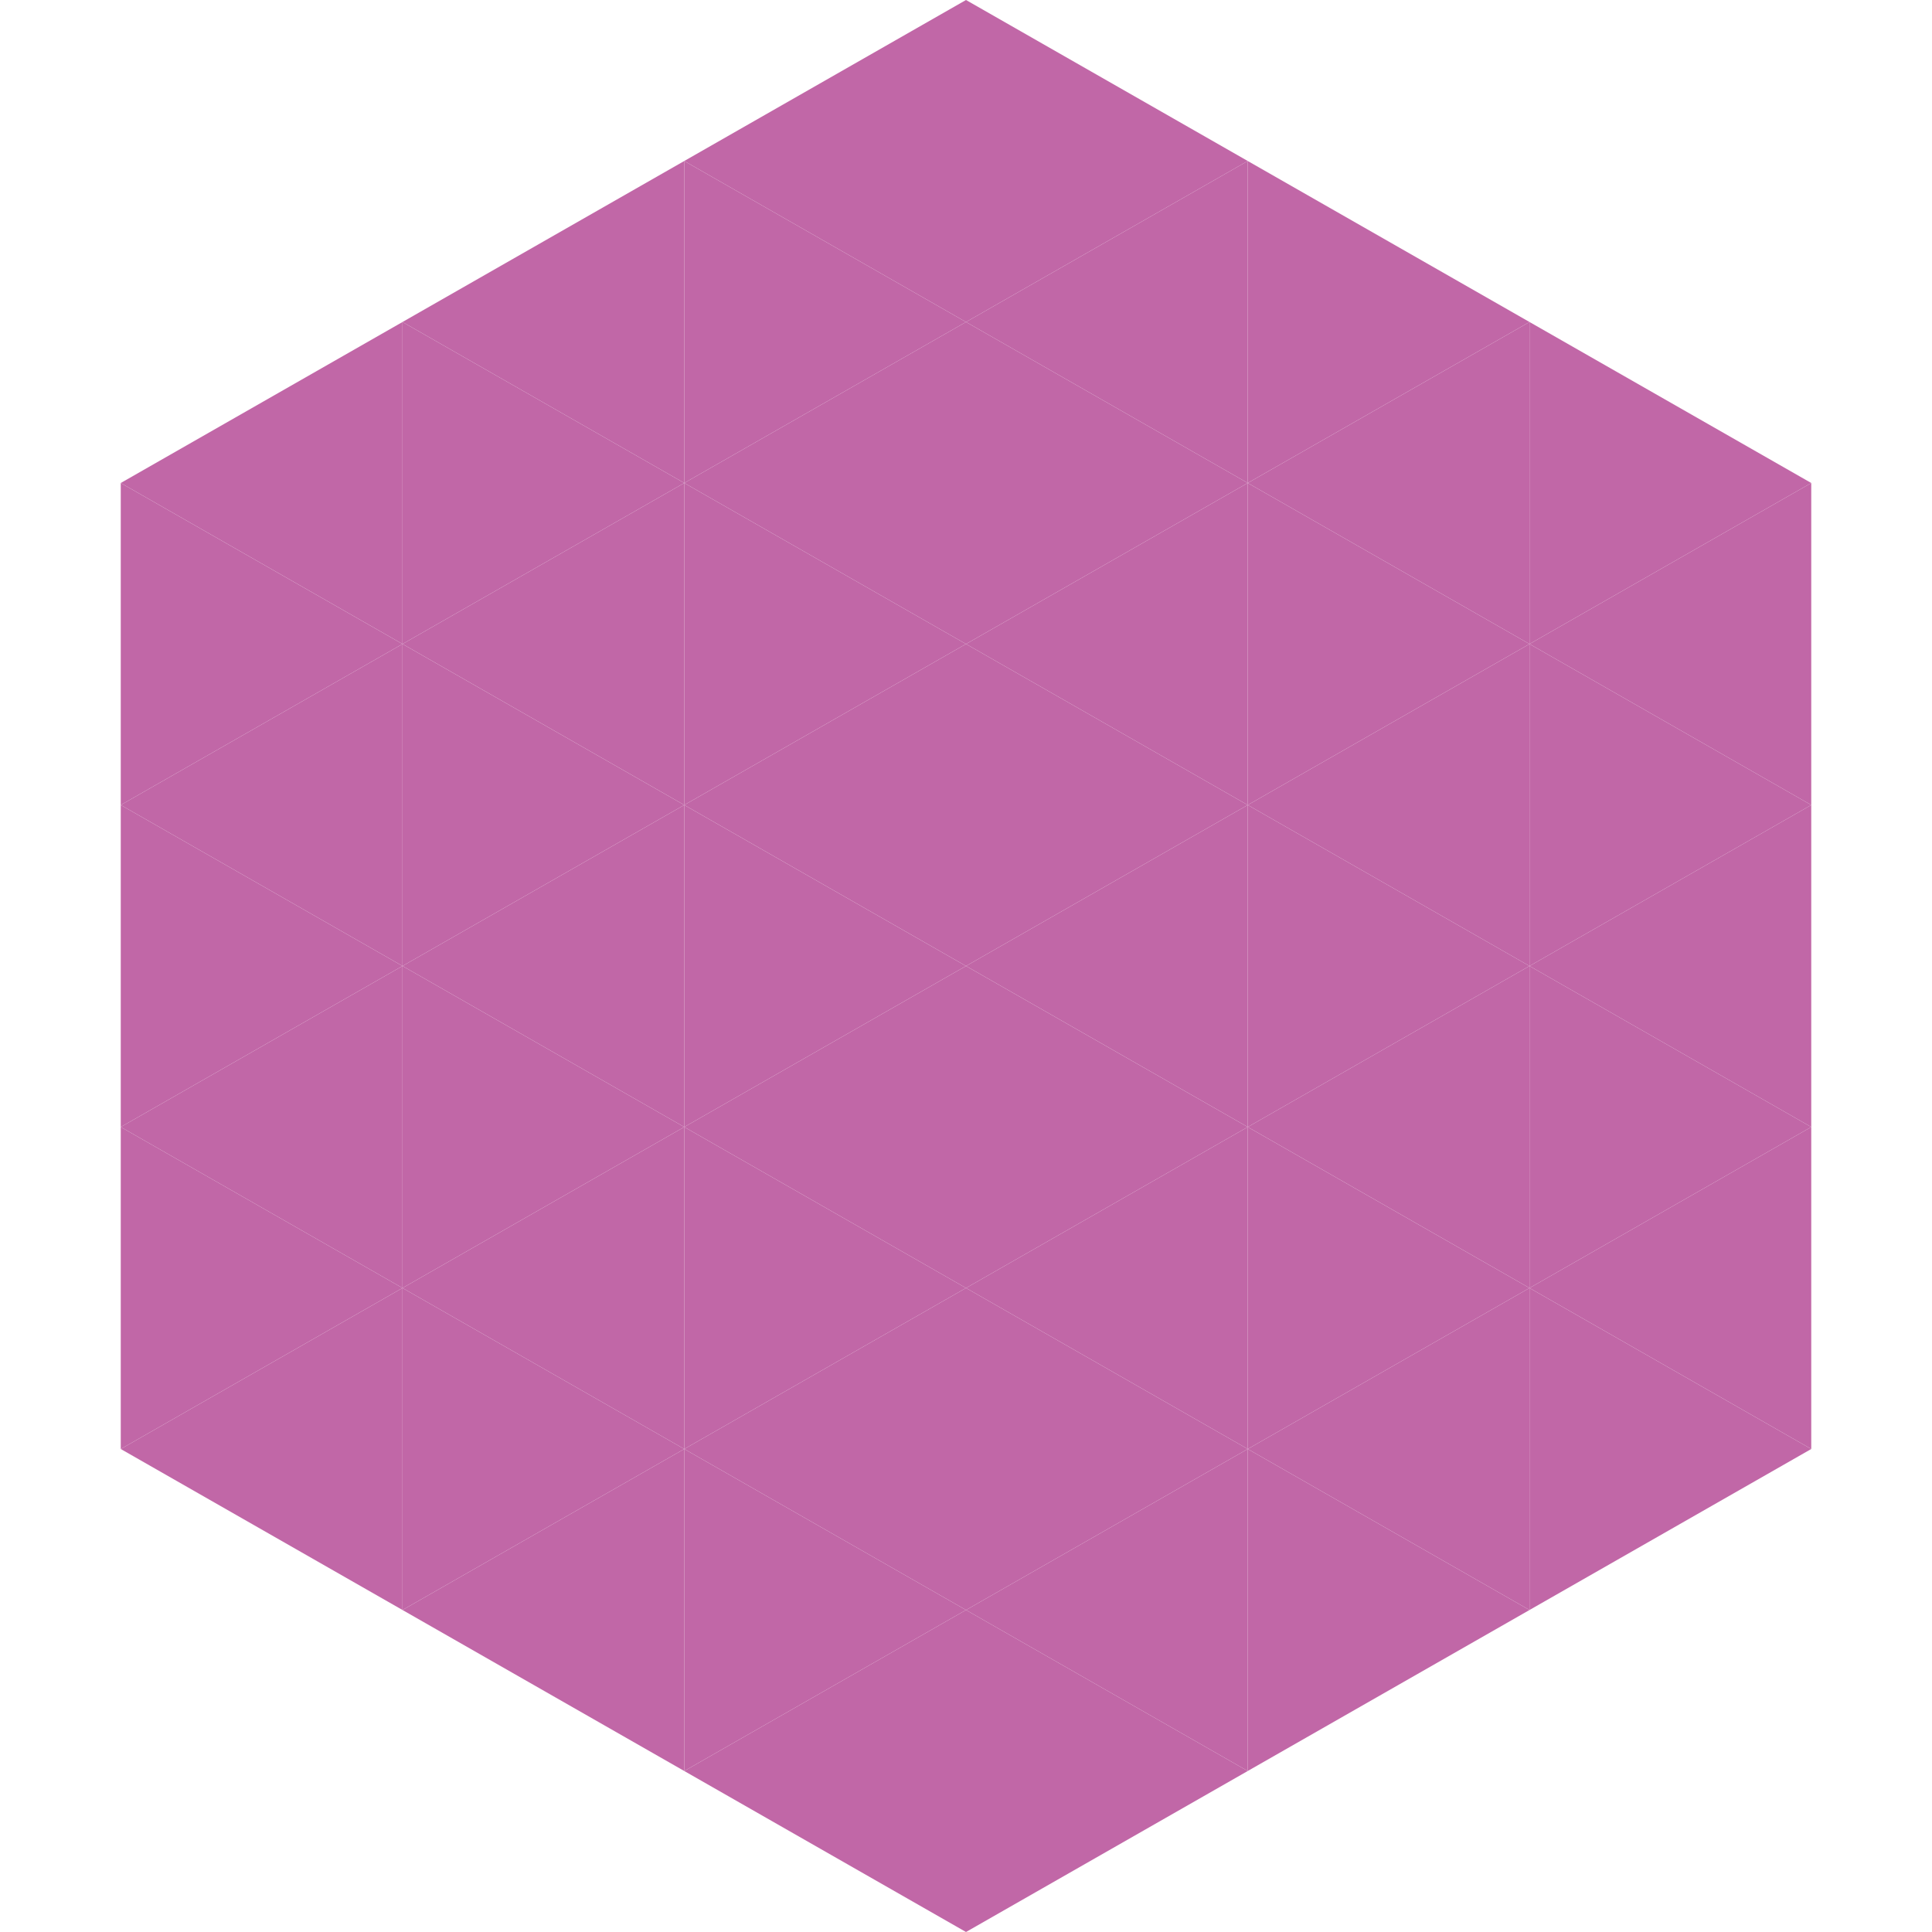 <?xml version="1.0"?>
<!-- Generated by SVGo -->
<svg width="240" height="240"
     xmlns="http://www.w3.org/2000/svg"
     xmlns:xlink="http://www.w3.org/1999/xlink">
<polygon points="50,40 15,60 50,80" style="fill:rgb(193,103,167)" />
<polygon points="190,40 225,60 190,80" style="fill:rgb(193,103,167)" />
<polygon points="15,60 50,80 15,100" style="fill:rgb(193,103,167)" />
<polygon points="225,60 190,80 225,100" style="fill:rgb(193,103,167)" />
<polygon points="50,80 15,100 50,120" style="fill:rgb(193,103,167)" />
<polygon points="190,80 225,100 190,120" style="fill:rgb(193,103,167)" />
<polygon points="15,100 50,120 15,140" style="fill:rgb(193,103,167)" />
<polygon points="225,100 190,120 225,140" style="fill:rgb(193,103,167)" />
<polygon points="50,120 15,140 50,160" style="fill:rgb(193,103,167)" />
<polygon points="190,120 225,140 190,160" style="fill:rgb(193,103,167)" />
<polygon points="15,140 50,160 15,180" style="fill:rgb(193,103,167)" />
<polygon points="225,140 190,160 225,180" style="fill:rgb(193,103,167)" />
<polygon points="50,160 15,180 50,200" style="fill:rgb(193,103,167)" />
<polygon points="190,160 225,180 190,200" style="fill:rgb(193,103,167)" />
<polygon points="15,180 50,200 15,220" style="fill:rgb(255,255,255); fill-opacity:0" />
<polygon points="225,180 190,200 225,220" style="fill:rgb(255,255,255); fill-opacity:0" />
<polygon points="50,0 85,20 50,40" style="fill:rgb(255,255,255); fill-opacity:0" />
<polygon points="190,0 155,20 190,40" style="fill:rgb(255,255,255); fill-opacity:0" />
<polygon points="85,20 50,40 85,60" style="fill:rgb(193,103,167)" />
<polygon points="155,20 190,40 155,60" style="fill:rgb(193,103,167)" />
<polygon points="50,40 85,60 50,80" style="fill:rgb(193,103,167)" />
<polygon points="190,40 155,60 190,80" style="fill:rgb(193,103,167)" />
<polygon points="85,60 50,80 85,100" style="fill:rgb(193,103,167)" />
<polygon points="155,60 190,80 155,100" style="fill:rgb(193,103,167)" />
<polygon points="50,80 85,100 50,120" style="fill:rgb(193,103,167)" />
<polygon points="190,80 155,100 190,120" style="fill:rgb(193,103,167)" />
<polygon points="85,100 50,120 85,140" style="fill:rgb(193,103,167)" />
<polygon points="155,100 190,120 155,140" style="fill:rgb(193,103,167)" />
<polygon points="50,120 85,140 50,160" style="fill:rgb(193,103,167)" />
<polygon points="190,120 155,140 190,160" style="fill:rgb(193,103,167)" />
<polygon points="85,140 50,160 85,180" style="fill:rgb(193,103,167)" />
<polygon points="155,140 190,160 155,180" style="fill:rgb(193,103,167)" />
<polygon points="50,160 85,180 50,200" style="fill:rgb(193,103,167)" />
<polygon points="190,160 155,180 190,200" style="fill:rgb(193,103,167)" />
<polygon points="85,180 50,200 85,220" style="fill:rgb(193,103,167)" />
<polygon points="155,180 190,200 155,220" style="fill:rgb(193,103,167)" />
<polygon points="120,0 85,20 120,40" style="fill:rgb(193,103,167)" />
<polygon points="120,0 155,20 120,40" style="fill:rgb(193,103,167)" />
<polygon points="85,20 120,40 85,60" style="fill:rgb(193,103,167)" />
<polygon points="155,20 120,40 155,60" style="fill:rgb(193,103,167)" />
<polygon points="120,40 85,60 120,80" style="fill:rgb(193,103,167)" />
<polygon points="120,40 155,60 120,80" style="fill:rgb(193,103,167)" />
<polygon points="85,60 120,80 85,100" style="fill:rgb(193,103,167)" />
<polygon points="155,60 120,80 155,100" style="fill:rgb(193,103,167)" />
<polygon points="120,80 85,100 120,120" style="fill:rgb(193,103,167)" />
<polygon points="120,80 155,100 120,120" style="fill:rgb(193,103,167)" />
<polygon points="85,100 120,120 85,140" style="fill:rgb(193,103,167)" />
<polygon points="155,100 120,120 155,140" style="fill:rgb(193,103,167)" />
<polygon points="120,120 85,140 120,160" style="fill:rgb(193,103,167)" />
<polygon points="120,120 155,140 120,160" style="fill:rgb(193,103,167)" />
<polygon points="85,140 120,160 85,180" style="fill:rgb(193,103,167)" />
<polygon points="155,140 120,160 155,180" style="fill:rgb(193,103,167)" />
<polygon points="120,160 85,180 120,200" style="fill:rgb(193,103,167)" />
<polygon points="120,160 155,180 120,200" style="fill:rgb(193,103,167)" />
<polygon points="85,180 120,200 85,220" style="fill:rgb(193,103,167)" />
<polygon points="155,180 120,200 155,220" style="fill:rgb(193,103,167)" />
<polygon points="120,200 85,220 120,240" style="fill:rgb(193,103,167)" />
<polygon points="120,200 155,220 120,240" style="fill:rgb(193,103,167)" />
<polygon points="85,220 120,240 85,260" style="fill:rgb(255,255,255); fill-opacity:0" />
<polygon points="155,220 120,240 155,260" style="fill:rgb(255,255,255); fill-opacity:0" />
</svg>
